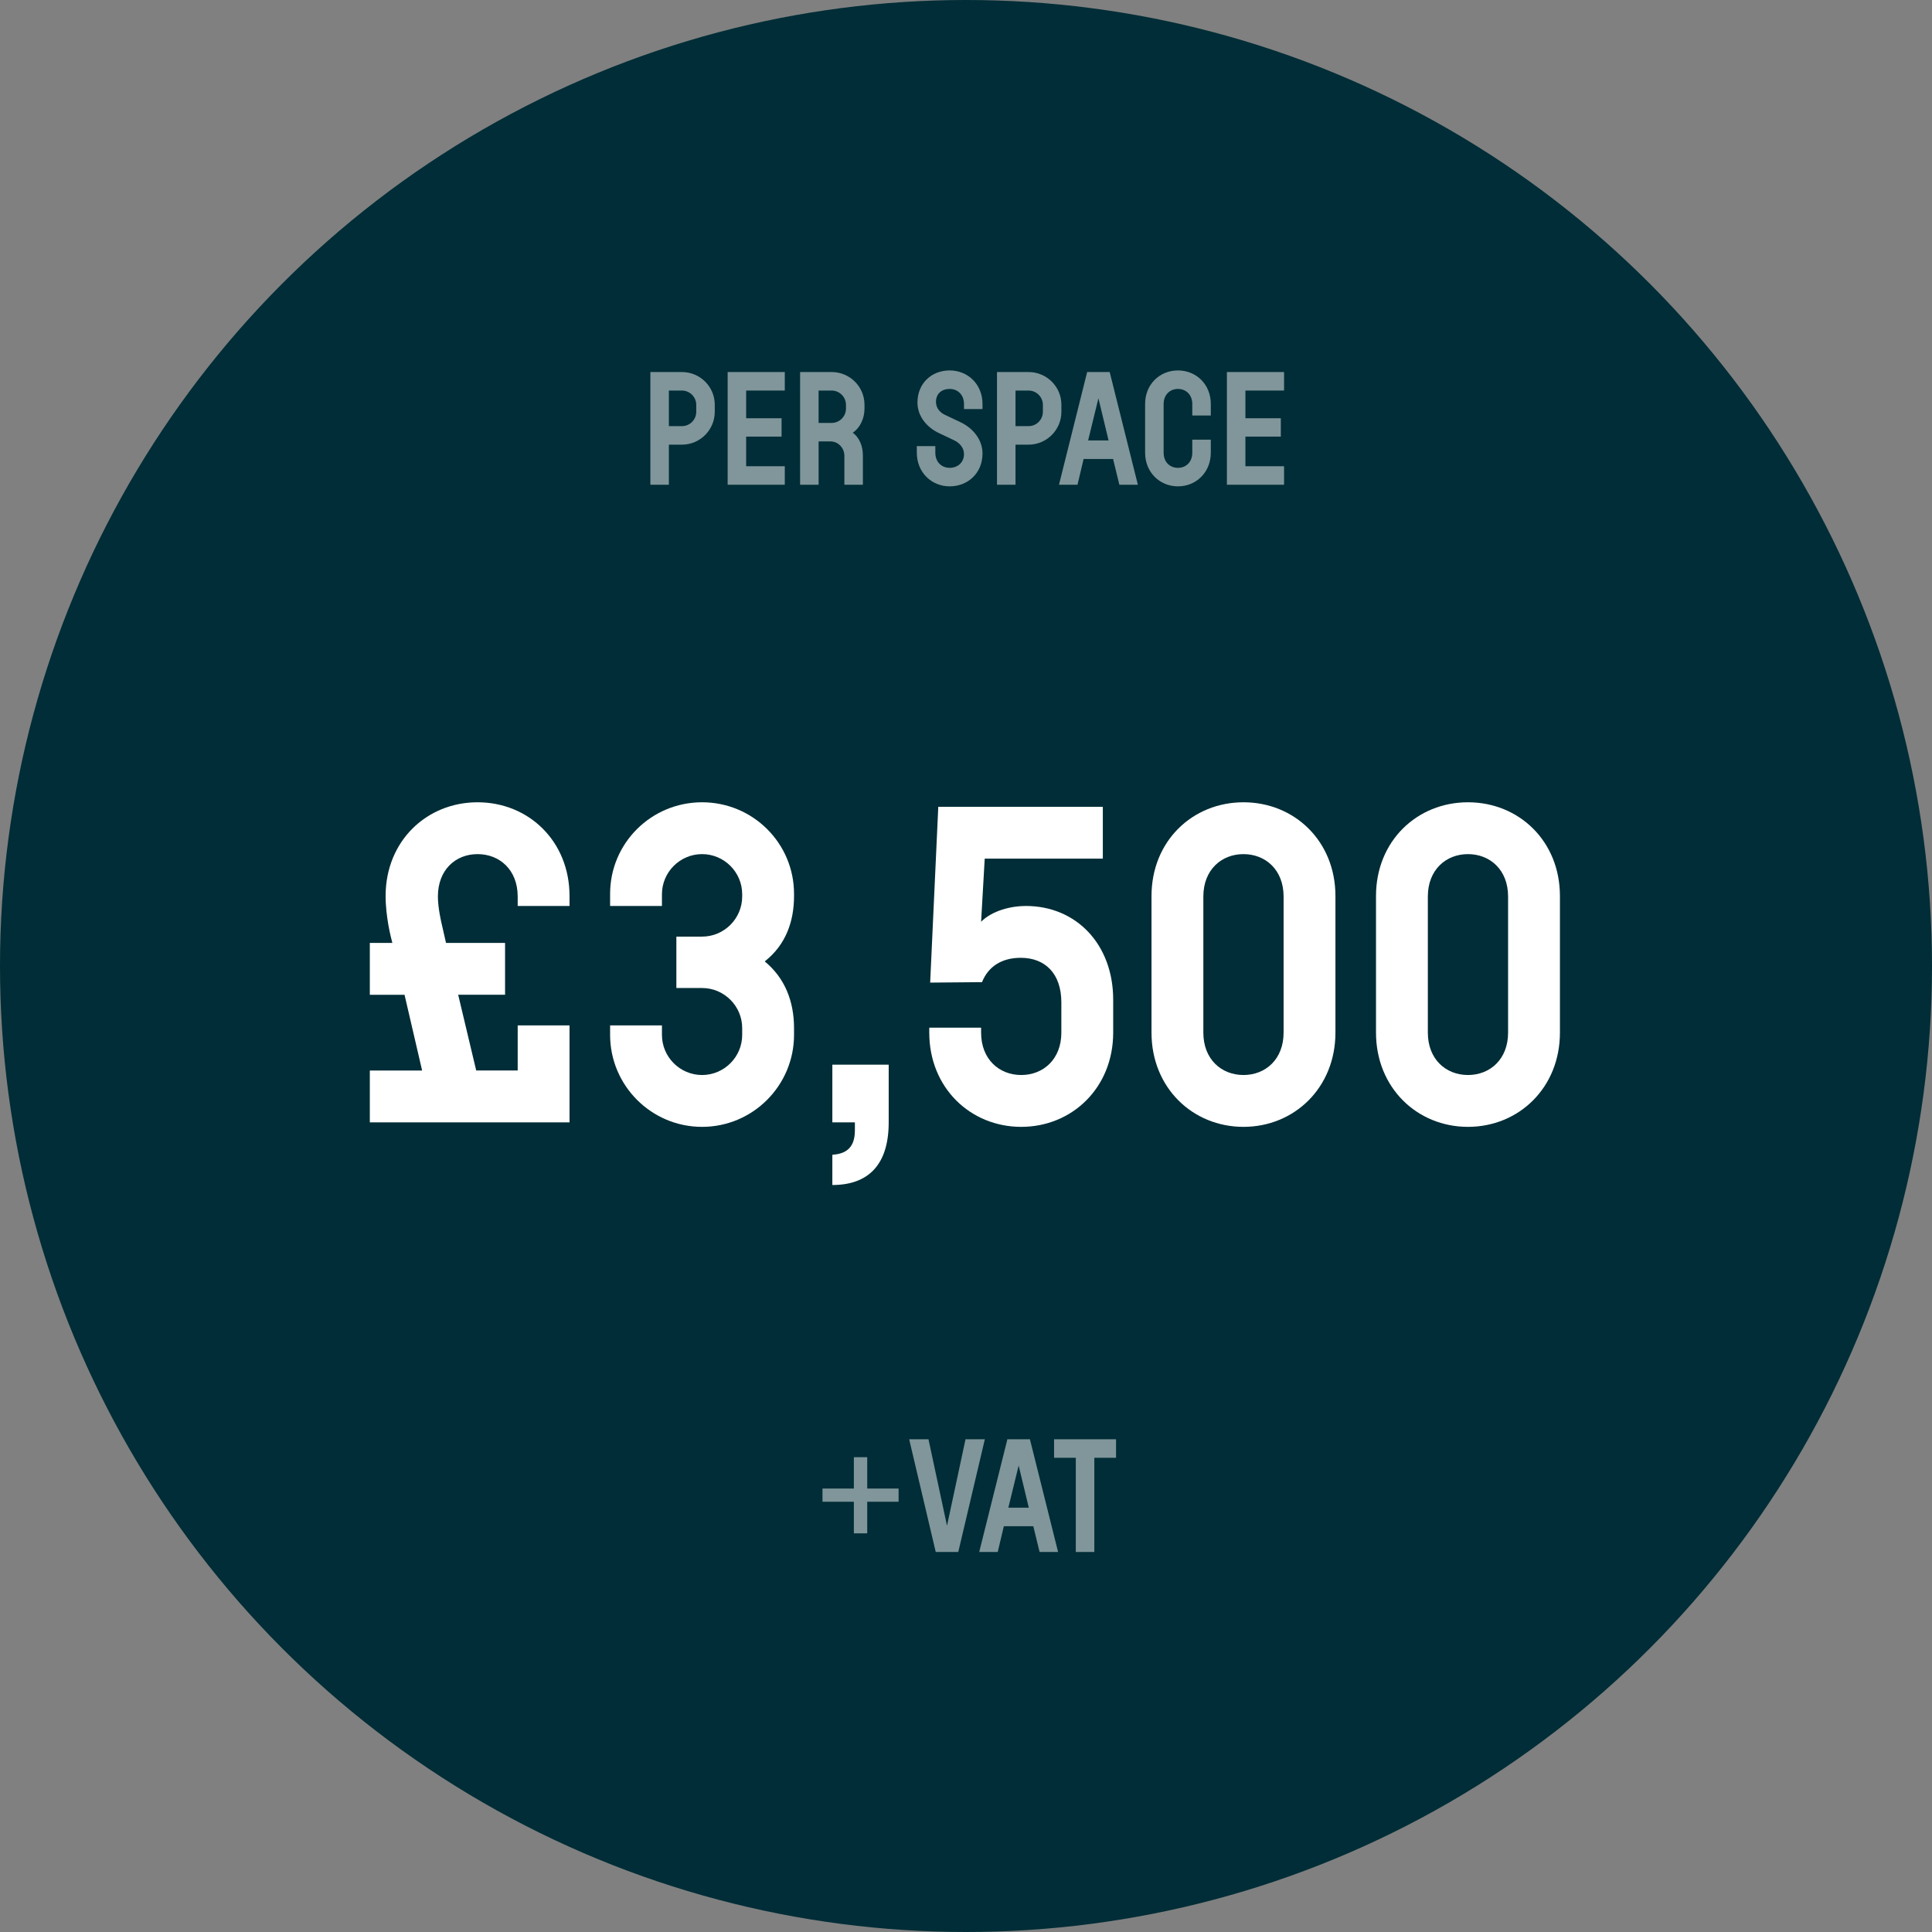 <?xml version="1.0" encoding="UTF-8"?>
<svg id="Layer_1" xmlns="http://www.w3.org/2000/svg" version="1.1" viewBox="0 0 600 600">
  <rect x="0" y="0" width="600" height="600" fill="#808080" stroke="none"/>
  <!-- Generator: Adobe Illustrator 29.0.1, SVG Export Plug-In . SVG Version: 2.1.0 Build 192)  -->
  <defs>
    <style>
      .st0 {
        fill: #002d37;
      }

      .st1 {
        fill: #80969b;
      }

      .st2 {
        fill: #fff;
      }
    </style>
  </defs>
  <circle class="st0" cx="300" cy="300" r="300"/>
  <g>
    <path class="st2" d="M156.853,292.835v16.101h-14.56l5.6,23.52h12.88v-14h16.1v30.1h-62.02v-16.1h16.24l-5.46-23.52h-10.78v-16.101h7l-.42-1.68s-1.68-6.44-1.68-12.88c0-17.08,12.74-29.12,28.56-29.12s28.56,12.04,28.56,29.12v3.08h-16.1v-2.94c0-8.26-5.6-13.16-12.459-13.16-6.86,0-12.32,4.9-12.32,13.16,0,3.64,1.12,8.26,1.12,8.26l1.4,6.16h18.34Z"/>
    <path class="st2" d="M189.473,281.355v-3.78c0-15.68,12.74-28.42,28.56-28.42s28.56,12.74,28.56,28.42v.7c0,7.84-2.52,15.12-9.1,20.3,6.3,5.18,9.1,12.46,9.1,20.72v2.1c0,15.681-12.74,28.561-28.56,28.561s-28.56-12.88-28.56-28.561v-2.939h16.1v2.939c0,6.86,5.6,12.46,12.46,12.46s12.46-5.6,12.46-12.46v-2.1c0-6.86-5.6-12.46-12.46-12.46h-7.98v-15.96h7.98c6.86,0,12.46-5.6,12.46-12.46v-.7c0-6.86-5.6-12.46-12.46-12.46s-12.46,5.6-12.46,12.46v3.64h-16.1Z"/>
    <path class="st2" d="M258.492,330.635h17.5v17.92c0,13.3-6.44,19.46-17.5,19.46v-9.38c3.5-.28,7-1.54,7-7.561v-2.52h-7v-17.92Z"/>
    <path class="st2" d="M288.872,305.154l2.52-54.599h51.1v16.1h-36.681l-1.12,19.6c3.5-3.5,9.381-4.9,13.86-4.9,15.82,0,27.16,12.04,27.16,29.12v10.22c0,17.08-12.74,29.261-28.561,29.261-15.819,0-28.56-12.181-28.56-29.261v-1.539h16.1v1.539c0,8.261,5.601,13.16,12.46,13.16,6.86,0,12.46-4.899,12.46-13.16v-9.38c0-8.959-5.039-13.859-12.6-13.859-5.88,0-10.08,2.66-12.04,7.56l-16.1.14Z"/>
    <path class="st2" d="M386.171,349.955c-15.819,0-28.56-12.181-28.56-29.261v-42.419c0-17.08,12.74-29.12,28.56-29.12,15.82,0,28.561,12.04,28.561,29.12v42.419c0,17.08-12.74,29.261-28.561,29.261ZM386.171,333.854c6.86,0,12.46-4.899,12.46-13.16v-42.279c0-8.26-5.6-13.16-12.46-13.16-6.859,0-12.46,4.9-12.46,13.16v42.279c0,8.261,5.601,13.16,12.46,13.16Z"/>
    <path class="st2" d="M455.889,349.955c-15.819,0-28.56-12.181-28.56-29.261v-42.419c0-17.08,12.74-29.12,28.56-29.12,15.82,0,28.561,12.04,28.561,29.12v42.419c0,17.08-12.74,29.261-28.561,29.261ZM455.889,333.854c6.86,0,12.46-4.899,12.46-13.16v-42.279c0-8.26-5.6-13.16-12.46-13.16-6.859,0-12.459,4.9-12.459,13.16v42.279c0,8.261,5.6,13.16,12.459,13.16Z"/>
  </g>
  <g>
    <path class="st1" d="M265.175,476.197v-9.814h-9.741v-4.102h9.741v-9.741h4.15v9.741h9.741v4.102h-9.741v9.814h-4.15Z"/>
    <path class="st1" d="M294.101,473.833l5.75-26.852h6.001l-8.251,35.002h-7l-8.25-35.002h6l5.75,26.852Z"/>
    <path class="st1" d="M309.85,481.983h-5.75l8.751-35.002h7l8.751,35.002h-5.751l-1.95-8h-9.15l-1.9,8ZM313.15,468.232h6.351l-3.15-13.101-3.2,13.101Z"/>
    <path class="st1" d="M346.601,446.981v5.75h-6.75v29.252h-5.751v-29.252h-6.75v-5.75h19.251Z"/>
  </g>
  <g>
    <path class="st1" d="M207.726,150.542h-5.75v-35.002h9.801c5.65,0,10.201,4.55,10.201,10.15v2.2c0,5.601-4.55,10.2-10.201,10.2h-4.05v12.451ZM207.726,121.29v11.051h4.05c2.45,0,4.45-2,4.45-4.45v-2.15c0-2.45-2-4.45-4.45-4.45h-4.05Z"/>
    <path class="st1" d="M243.727,121.29h-12.001v8.601h11v5.7h-11v9.201h12.001v5.75h-17.751v-35.002h17.751v5.75Z"/>
    <path class="st1" d="M254.226,150.542h-5.75v-35.002h9.801c5.65,0,10.201,4.55,10.201,10.15v1.2c0,3-1.3,5.9-3.65,7.5,2.25,1.65,3.15,4.4,3.15,7.101v9.051h-5.75v-9.001c0-2.399-1.9-4.45-4.3-4.45h-3.7v13.451ZM258.276,131.34c2.45,0,4.45-2,4.45-4.45v-1.15c0-2.45-2-4.45-4.45-4.45h-4.05v10.051h4.05Z"/>
    <path class="st1" d="M305.126,140.841c0,6.1-4.55,10.2-10.2,10.2s-10.201-4.351-10.201-10.45v-2.051h5.75v2.051c0,2.95,2,4.7,4.45,4.7s4.45-1.601,4.45-4.301c0-2-1.5-3.5-2.95-4.2l-4.85-2.3c-3.5-1.65-6.65-5.001-6.65-9.501,0-5.9,4.35-9.95,10-9.95s10.2,4.3,10.2,10.4v1.601h-5.75v-1.551c0-2.95-2-4.7-4.45-4.7s-4.25,1.45-4.25,4c0,2.001,1.3,3.351,2.8,4.051l4.851,2.3c3.6,1.7,6.8,5.2,6.8,9.701Z"/>
    <path class="st1" d="M315.376,150.542h-5.751v-35.002h9.801c5.65,0,10.2,4.55,10.2,10.15v2.2c0,5.601-4.55,10.2-10.2,10.2h-4.05v12.451ZM315.376,121.29v11.051h4.05c2.45,0,4.45-2,4.45-4.45v-2.15c0-2.45-2-4.45-4.45-4.45h-4.05Z"/>
    <path class="st1" d="M334.625,150.542h-5.75l8.751-35.002h7l8.751,35.002h-5.751l-1.95-8h-9.15l-1.9,8ZM337.926,136.791h6.351l-3.15-13.101-3.2,13.101Z"/>
    <path class="st1" d="M370.276,129.041v-3.551c0-2.95-2-4.7-4.45-4.7s-4.451,1.75-4.451,4.7v15.102c0,2.95,2.001,4.7,4.451,4.7s4.45-1.75,4.45-4.7v-4.051h5.75v4.051c0,6.1-4.55,10.45-10.2,10.45s-10.201-4.351-10.201-10.45v-15.151c0-6.101,4.551-10.4,10.201-10.4s10.2,4.3,10.2,10.4v3.601h-5.75Z"/>
    <path class="st1" d="M398.775,121.29h-12v8.601h11v5.7h-11v9.201h12v5.75h-17.751v-35.002h17.751v5.75Z"/>
  </g>
</svg>